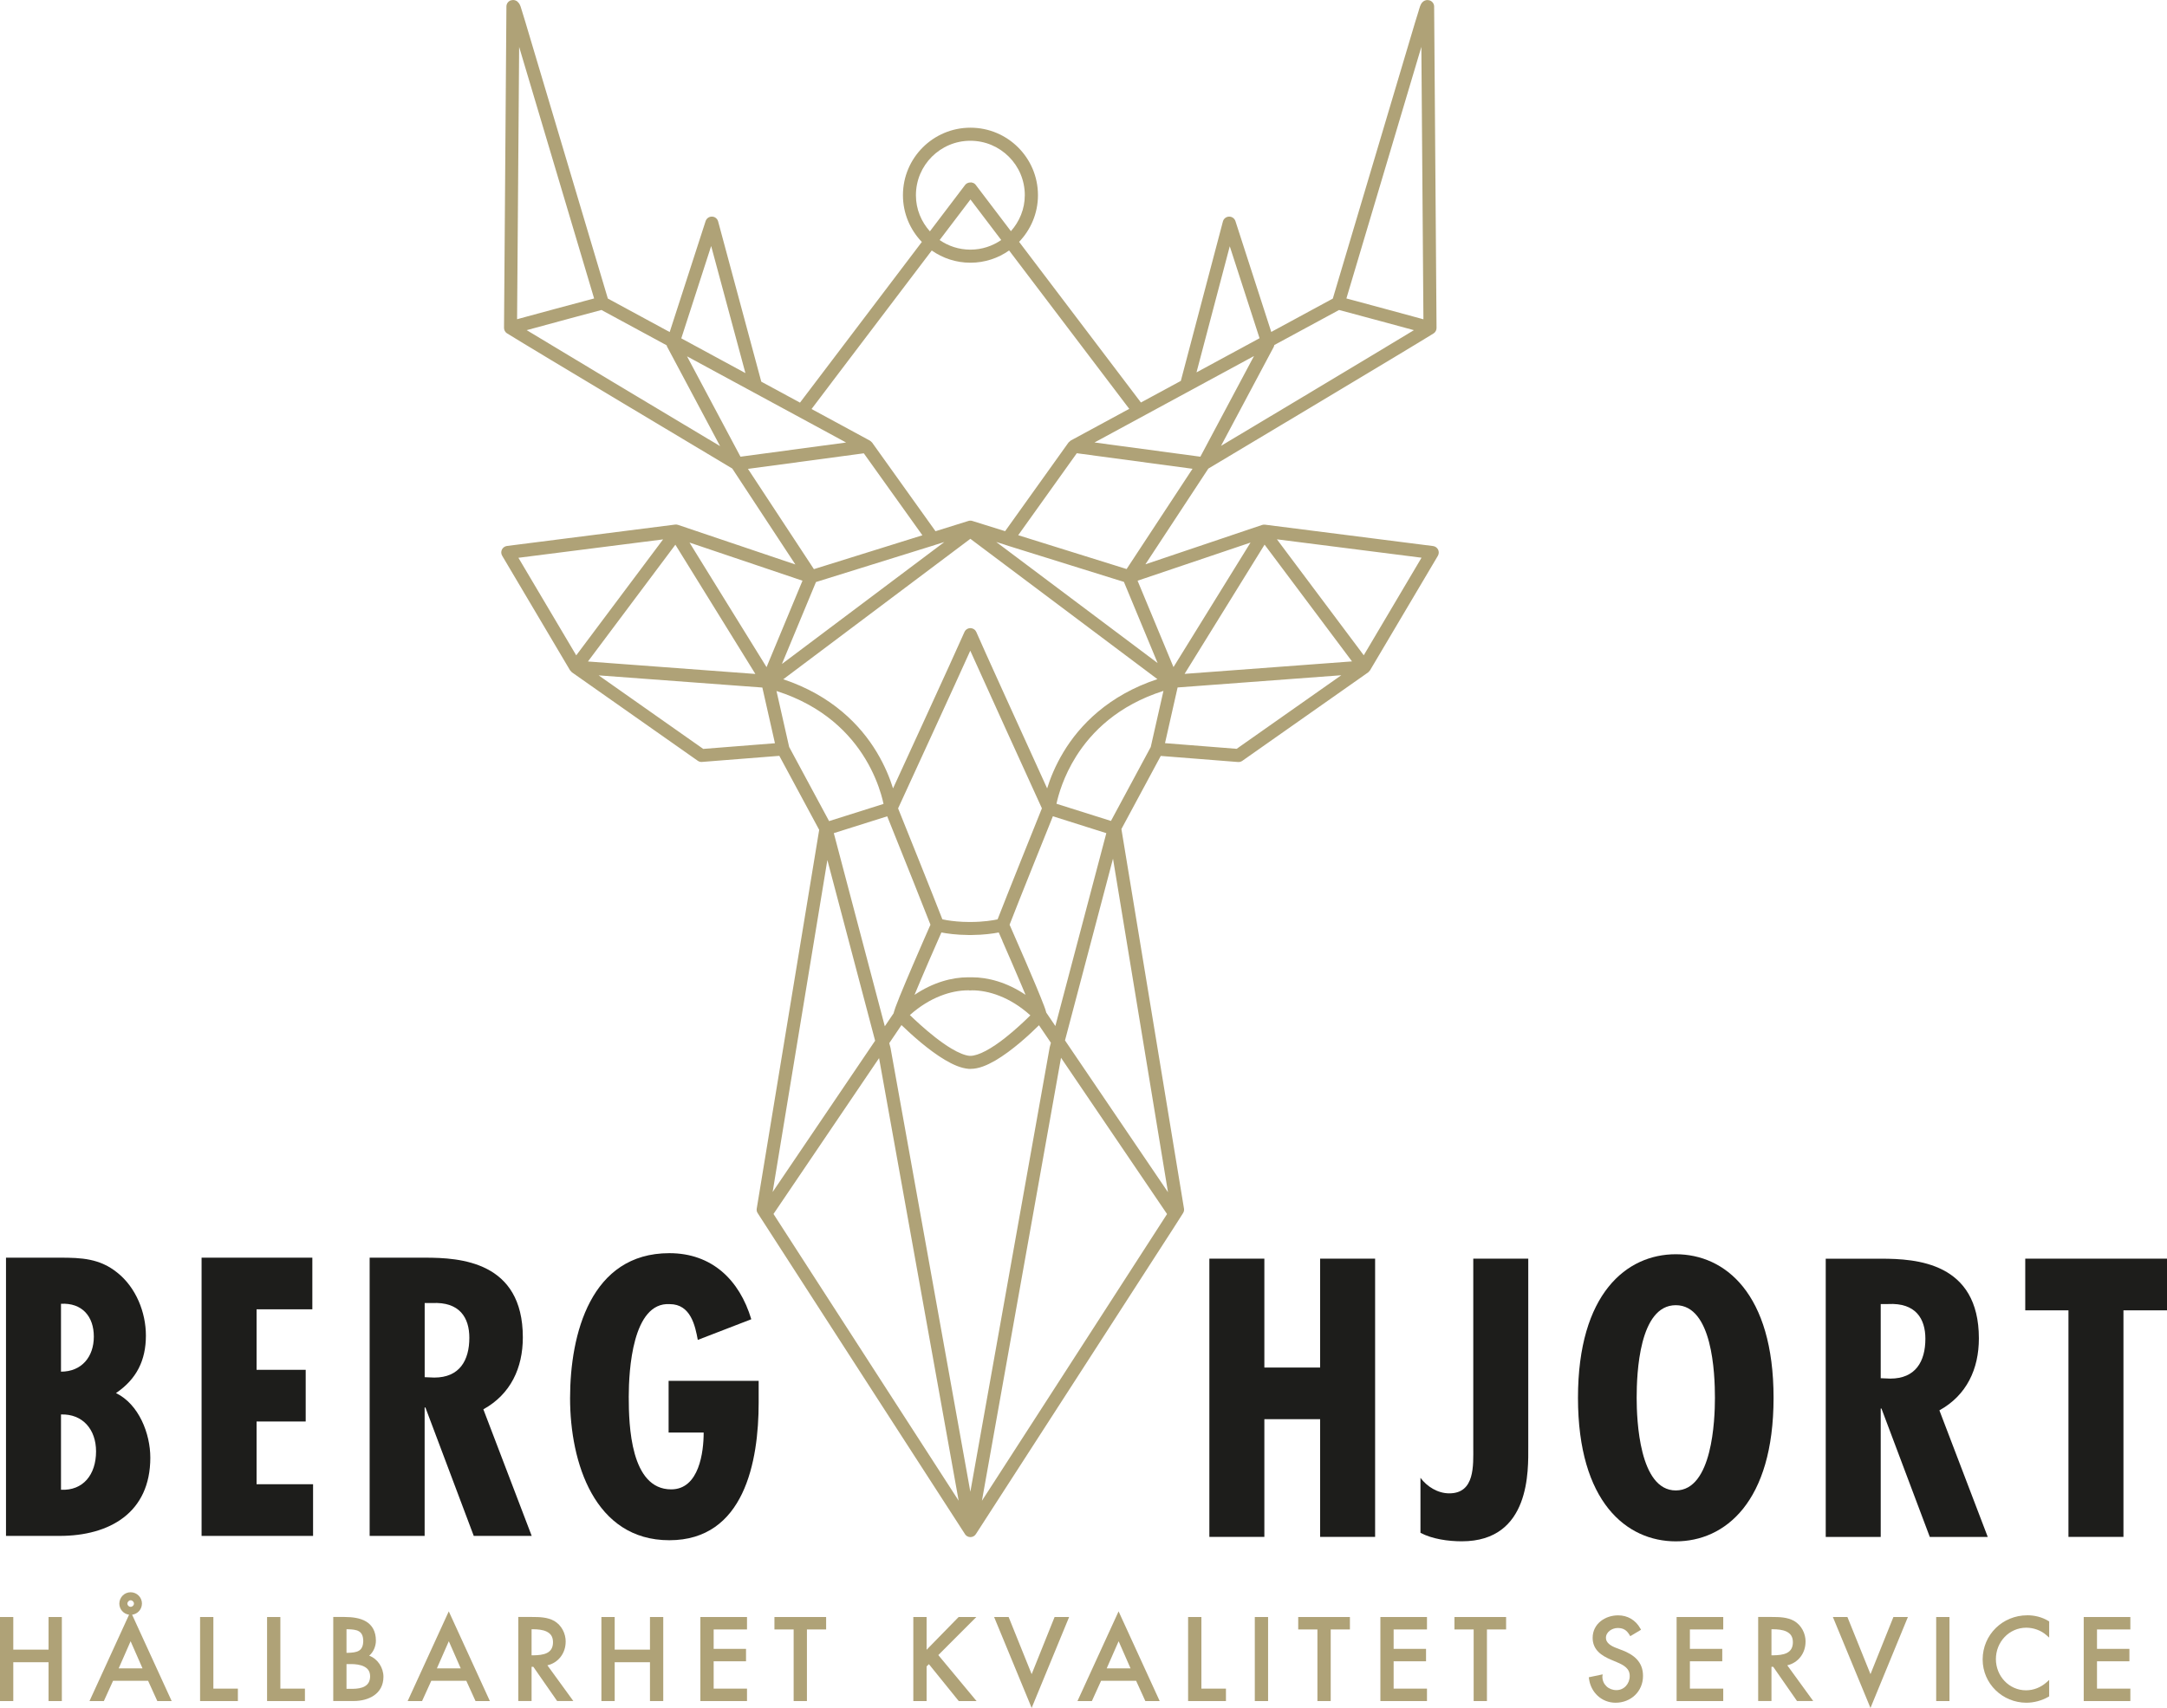 <?xml version="1.0" encoding="UTF-8"?>
<svg xmlns="http://www.w3.org/2000/svg" id="Layer_2" viewBox="0 0 505.57 398.58">
  <path d="m270.81,176.41l18.03,1.42c.34.03.7-.07.99-.27l29.37-20.65.43-.47,15.83-26.73c.26-.44.28-.98.06-1.44-.23-.46-.67-.77-1.17-.84l-39.23-4.99c-.23-.03-.46,0-.68.07l-27.21,9.18,14.67-22.32.07-.05c4.2-2.51,46.55-27.81,52.46-31.49v-.02s.09-.04.09-.04c.4-.29.63-.75.63-1.24l-.56-75c0-.67-.45-1.26-1.09-1.45l-.46-.07c-.48,0-.83.21-1.02.36-.3.25-.4.45-.51.63l-.23.53h0s0,.02,0,.02h0c-.16.45-.26.84-.35,1.14h0c-.27.87-.55,1.77-.82,2.65h0s-.08.27-.08.27h0s-19.08,64.07-19.08,64.07l-14.36,7.78-8.36-25.86c-.21-.64-.82-1.07-1.49-1.05-.68.02-1.26.48-1.43,1.13l-9.82,37.21-9.31,5.04c-3.42-4.5-18.14-23.93-28.42-37.49,2.71-2.83,4.4-6.66,4.4-10.89,0-8.7-7.05-15.75-15.75-15.75s-15.75,7.05-15.75,15.75c0,4.24,1.68,8.08,4.41,10.91-10.3,13.59-25.07,33.06-28.43,37.5l-9.03-4.89-10.07-37.4c-.18-.65-.76-1.11-1.43-1.12-.67-.02-1.28.41-1.49,1.05l-8.38,25.89-14.43-7.82L122.71,5.61h0s-.08-.28-.08-.28h0c-.28-.9-.55-1.78-.82-2.67h0c-.09-.29-.19-.68-.35-1.13h0c-.1-.26-.19-.48-.35-.73l-.4-.44c-.2-.16-.54-.36-1.02-.36l-.51.08c-.61.21-1.03.78-1.03,1.43l-.56,75c0,.49.23.95.63,1.24l.1.04v.02c5.94,3.7,48.73,29.26,52.52,31.53l14.72,22.39-27.37-9.24c-.22-.08-.45-.1-.68-.07l-39.23,4.99c-.51.07-.95.38-1.18.84-.23.46-.2,1,.06,1.44l15.83,26.73.43.47,29.37,20.65c.29.21.65.3.99.27l18.04-1.42,9.3,17.27-14.57,88.38c-.06.36,0,.72.2,1.03.08.14.3.47.7,1.09,2.94,4.59,14.8,22.96,25.96,40.23,5.58,8.64,10.98,17,15,23.22,2.02,3.11,3.68,5.69,4.85,7.5.58.9,1.04,1.62,1.36,2.11.16.25.28.44.37.57l.1.15.02.04h0s0,.01,0,.01c.27.44.76.72,1.29.72h0c.53,0,1.01-.27,1.29-.72h0c.28-.43,12.17-18.84,24.07-37.27,5.95-9.22,11.92-18.45,16.43-25.46,2.27-3.51,4.17-6.46,5.54-8.58.68-1.06,1.22-1.91,1.61-2.52.39-.61.61-.96.69-1.09.19-.31.26-.68.2-1.03l-14.6-88.57,9.19-17.08Zm-2.32-2.11l-9.3,17.28-12.71-4.01c.44-2.04,1.64-6.38,4.59-11.07,3.6-5.71,9.77-11.9,20.37-15.27l-2.96,13.07Zm-24.98,60.25c-1.72-4.56-6.8-16.09-7.97-18.75.71-1.87,3.27-8.3,5.71-14.38,1.26-3.16,2.49-6.22,3.41-8.48.4-1,.72-1.81.98-2.45l12.47,3.94-11.89,45.01-2.12-3.13h0c-.11-.47-.3-1-.58-1.76Zm-17.12-108.81l43.64,32.75c-11.42,3.77-18.17,10.77-21.93,17.04-1.92,3.19-3.09,6.16-3.8,8.46-.26-.57-.54-1.19-.84-1.86-2.41-5.3-6.06-13.32-9.25-20.34-3.18-7.01-5.91-13.05-6.42-14.27h0c-.19-.45-.58-.8-1.09-.9-.71-.15-1.42.23-1.7.89-.68,1.6-5.32,11.77-9.76,21.46-2.23,4.85-4.41,9.61-6.03,13.14-.31.68-.59,1.29-.86,1.87-.72-2.3-1.89-5.27-3.81-8.46-3.75-6.25-10.45-13.22-21.8-17l43.66-32.79Zm-43.96,29.2l7.94-19.11,27.74-8.64.03-.02,2.18-.68-37.89,28.46Zm50.03-28.45l2.1.66.06.04,25.23,7.87,2.36.73,7.87,18.95-37.63-28.24Zm.28,88.06c-1.07.23-3.28.6-6.22.61h-.42c-2.12,0-3.88-.21-5.09-.4-.49-.08-.85-.15-1.15-.22-.82-2.14-3.29-8.33-5.66-14.26-2.07-5.18-4.02-10.02-4.67-11.63,1-2.17,4.65-10.12,8.45-18.41,3.23-7.05,6.54-14.28,8.39-18.39,1.85,4.12,5.13,11.35,8.34,18.41,3.76,8.28,7.38,16.22,8.37,18.38-.64,1.61-2.6,6.46-4.67,11.63-2.37,5.93-4.84,12.12-5.66,14.26Zm1.11,5.01c1.23,2.8,3.07,7.03,4.6,10.66.28.68.55,1.32.81,1.94-4.34-2.93-8.78-4.09-12.48-4.09-.16,0-.32,0-.47,0-.16,0-.31,0-.47,0-3.7,0-8.14,1.17-12.48,4.1.98-2.38,2.22-5.26,3.35-7.89,1.21-2.8,2.31-5.28,2.92-6.67,1.29.25,3.51.57,6.31.59h.02s.21,0,.21,0h.06s.1,0,.1,0h.15s.2,0,.2,0h.02c2.81-.02,5.01-.34,6.31-.59.23.52.51,1.16.86,1.95Zm-25.88-26.62c2.66,6.61,8.01,19.98,9.11,22.86-.62,1.4-2.36,5.36-4.12,9.46-1.09,2.55-2.19,5.14-3.02,7.18-.41,1.02-.76,1.9-1.01,2.59-.12.34-.22.64-.3.9l-.11.37-.02.14-2.07,3.06-11.9-45.07,12.46-3.93c.25.63.58,1.44.98,2.44Zm17.86,38.17h.22s.05.02.05.02h.46s.22-.02.22-.02c3.82,0,8.86,1.55,13.61,5.84-1.27,1.25-3.47,3.36-5.92,5.28-1.47,1.16-3.03,2.23-4.46,2.99-1.43.77-2.75,1.19-3.59,1.18h-.19c-1-.06-2.59-.69-4.25-1.69-2.51-1.49-5.24-3.74-7.32-5.61-.97-.87-1.77-1.63-2.38-2.22,4.74-4.23,9.74-5.76,13.54-5.77Zm62.69-56.36l-16.72-1.32,2.94-13,38.19-2.85-24.41,17.17Zm43.13-44.6l-13.48,22.77-20.26-27.06,33.74,4.29Zm-36.62-3.05l20.4,27.25-39.06,2.91,18.66-30.16Zm-3.28-.48l-17.97,29.06-8.38-20.16,26.35-8.9Zm-28.9,6.18l-2.94-.92-22.36-6.98,13.67-19.13,27,3.63-15.38,23.4ZM331.61,10.94l.48,63.57c-4.27-1.18-14.18-3.84-17.97-4.86l17.49-58.71Zm-34.41,69.93c.06-.11.07-.23.1-.35l15.11-8.18c1.43.38,5.46,1.46,9.65,2.59,2.6.7,5.23,1.41,7.3,1.98.18.05.33.09.51.14-5.34,3.24-15.79,9.51-25.73,15.47-6.21,3.72-12.24,7.33-16.7,9.99-.93.56-1.78,1.07-2.57,1.54l12.34-23.17Zm-10.29-23.4l6.95,21.46-14.71,7.97,7.76-29.43Zm5.65,25.62l-12.51,23.49-24.7-3.32,37.21-20.17Zm-78.87-37.54c0-3.51,1.42-6.68,3.72-8.98,2.31-2.3,5.47-3.72,8.98-3.72s6.68,1.42,8.98,3.72c2.31,2.3,3.72,5.47,3.72,8.98,0,3.24-1.25,6.15-3.24,8.4-3.77-4.97-6.71-8.85-7.87-10.36l-.33-.44c-.13-.17-.28-.3-.46-.4-.11-.06-.24-.09-.36-.12h-.02s-.07-.03-.07-.03l-.1-.03-.24.02c-.1,0-.21,0-.31.02h-.03s-.07.03-.07.03c-.31.08-.6.24-.82.52-.8,1.05-4,5.26-8.22,10.83-2.01-2.25-3.26-5.17-3.26-8.42Zm19.9,10.46c-2.05,1.41-4.52,2.25-7.19,2.25s-5.13-.83-7.18-2.24c3.14-4.13,5.71-7.52,7.19-9.47l7.18,9.46Zm-39.54,33.21c6.09-8.03,15.87-20.92,23.33-30.76,2.56,1.79,5.66,2.85,9.02,2.85s6.48-1.06,9.03-2.86l28.03,36.96-13.67,7.41-.51.46-14.78,20.68-7.65-2.39c-.3-.09-.61-.09-.91,0l-7.68,2.4-14.79-20.69-.12-.11c-.09-.11-.19-.2-.31-.27l-.08-.07-13.62-7.38c.98-1.29,2.62-3.46,4.71-6.22Zm-28.13-31.8l7.99,29.65-14.96-8.11,6.97-21.55Zm-45.28,17.09l.48-63.56,17.49,58.7c-1.87.5-5.24,1.41-8.73,2.34-2.6.7-5.24,1.42-7.31,1.98-.74.2-1.37.38-1.94.53Zm44.67,28c-11.62-6.95-33.76-20.2-42.43-25.46,2.62-.71,6.35-1.72,9.73-2.64,3.44-.92,6.49-1.75,7.71-2.07l15.21,8.24.09.29,12.38,23.24c-.82-.49-1.7-1.02-2.69-1.61Zm-5.02-19.35l37.11,20.11-24.64,3.31-12.47-23.42Zm14.23,26.26l27.01-3.63,13.67,19.13-24.74,7.72-.57.18-15.38-23.39Zm12.7,26.11l-8.38,20.16c-2.12-3.43-6.09-9.85-9.93-16.05-2.54-4.1-5.02-8.11-6.86-11.1-.43-.7-.83-1.34-1.18-1.92l26.36,8.9Zm-66.27-5.36l33.75-4.29-20.26,27.06-13.49-22.77Zm36.62-3.05c3.61,5.83,14.56,23.54,18.66,30.16l-39.06-2.91,20.4-27.25Zm6.51,47.66l-24.41-17.17,38.19,2.84,2.94,13-16.72,1.32Zm20.03-.48l-2.95-13.04c10.98,3.5,17.21,10,20.75,15.87,1.9,3.15,3.02,6.11,3.66,8.27.27.91.44,1.63.56,2.21l-12.7,4.01-9.32-17.31Zm8.92,26.4l11.14,42.17-23.91,35.31,12.77-77.49Zm9.56,116.89c-5.79-8.96-11.51-17.81-15.83-24.52-2.16-3.35-3.97-6.16-5.27-8.17-.4-.62-.73-1.14-1.03-1.6l24.63-36.37,18.57,103.29c-4.72-7.31-12.96-20.06-21.08-32.64Zm23.79,30.5l-18.61-103.51-.03-.12-.27-1.03,2.85-4.21c1.09,1.05,2.75,2.6,4.67,4.19,1.69,1.39,3.57,2.81,5.44,3.92,1.88,1.11,3.73,1.96,5.6,2.11h.4c1.93,0,3.82-.83,5.74-1.92,4.05-2.36,8.18-6.23,10.23-8.26l2.78,4.09-.29,1.1-.02.12-18.47,103.5Zm20.43-25.3c-5.58,8.64-10.98,17-14.99,23.22-1,1.55-1.92,2.96-2.73,4.22l18.45-103.38,24.74,36.47c-3.57,5.55-14.83,23-25.47,39.47Zm25.69-44.56l-24.03-35.43,11.2-42.42,12.83,77.85Z" style="fill:#afa277; stroke-width:0px;"></path>
  <path d="m35.07,340.17c0-5.6-2.67-12.48-8.01-15.07,4.82-3.27,6.98-7.66,6.98-13.43,0-5.43-2.33-11.2-6.63-14.64-4.13-3.36-8.44-3.53-13.43-3.53H1.4v64.93h12.49c11.71,0,21.18-5.43,21.18-18.26Zm-20.84-35.91c4.91-.26,7.66,2.93,7.66,7.66s-2.84,8.18-7.66,8.18v-15.85Zm0,25.83c5.08-.17,8.18,3.53,8.18,8.61,0,5.43-3.01,9.21-8.18,8.96v-17.57Z" style="fill:#1d1d1b; stroke-width:0px;"></path>
  <polygon points="59.86 331.73 71.32 331.73 71.32 319.67 59.86 319.67 59.86 305.55 72.87 305.55 72.87 293.5 47.03 293.5 47.03 358.43 73.04 358.43 73.04 346.37 59.86 346.37 59.86 331.73" style="fill:#1d1d1b; stroke-width:0px;"></polygon>
  <path d="m99.08,328.46h.17l11.28,29.97h13.52l-11.28-29.54c6.37-3.53,9.21-9.65,9.21-16.79,0-17.74-14.64-18.6-22.82-18.6h-12.92v64.93h12.83v-29.97Zm0-24.37h1.72c6.46-.34,8.7,3.45,8.7,8.09,0,5.34-2.32,9.3-8.18,9.3l-2.24-.09v-17.31Z" style="fill:#1d1d1b; stroke-width:0px;"></path>
  <path d="m155.99,334.31h8.18c0,4.48-1.03,13.26-7.58,13.26-9.47,0-9.9-14.9-9.9-21.61,0-6.12.86-22.13,9.56-21.62,4.91,0,5.94,5.08,6.55,8.35l12.48-4.82c-2.76-9.21-9.21-15.42-19.12-15.42-18.34,0-23.16,18.86-23.16,33.84s5.68,33.15,23.16,33.15,20.84-18.34,20.84-32.12v-5.08h-21.01v12.06Z" style="fill:#1d1d1b; stroke-width:0px;"></path>
  <polygon points="307.99 319.14 294.98 319.14 294.98 293.73 282.15 293.73 282.15 358.66 294.98 358.66 294.98 331.19 307.99 331.19 307.99 358.66 320.82 358.66 320.82 293.73 307.99 293.73 307.99 319.14" style="fill:#1d1d1b; stroke-width:0px;"></polygon>
  <path d="m356.55,293.73h-12.83v43.92c0,4.31.43,10.85-5.6,10.85-2.67,0-5.17-1.55-6.72-3.62v12.83c2.76,1.46,6.46,1.98,9.65,1.98,16.1,0,15.5-16.71,15.5-22.05v-43.92Z" style="fill:#1d1d1b; stroke-width:0px;"></path>
  <path d="m390.97,292.7c-11.45,0-22.82,9.13-22.82,33.5s11.37,33.5,22.82,33.5,22.81-9.13,22.81-33.5-11.36-33.5-22.81-33.5Zm0,55.12c-8.52,0-9.13-16.45-9.13-21.61,0-5.77.6-21.62,9.13-21.62s9.13,15.84,9.13,21.62c0,5.16-.6,21.61-9.13,21.61Z" style="fill:#1d1d1b; stroke-width:0px;"></path>
  <path d="m452.47,329.13c6.37-3.53,9.21-9.65,9.21-16.79,0-17.74-14.64-18.6-22.81-18.6h-12.92v64.93h12.83v-29.97h.17l11.28,29.97h13.52l-11.28-29.54Zm-11.45-7.41l-2.24-.09v-17.31h1.72c6.45-.34,8.7,3.44,8.7,8.1,0,5.34-2.32,9.3-8.18,9.3Z" style="fill:#1d1d1b; stroke-width:0px;"></path>
  <polygon points="472.5 293.73 472.5 305.79 482.58 305.79 482.58 358.66 495.41 358.66 495.41 305.79 505.57 305.79 505.57 293.73 472.5 293.73" style="fill:#1d1d1b; stroke-width:0px;"></polygon>
  <polygon points="49.78 377.36 49.4 377.36 46.68 377.36 46.68 396.97 55.5 396.97 55.5 394.07 49.78 394.07 49.78 377.36" style="fill:#afa277; stroke-width:0px;"></polygon>
  <polygon points="11.33 384.97 3.1 384.97 3.1 377.36 0 377.36 0 396.97 3.1 396.97 3.1 387.91 11.33 387.91 11.33 396.97 14.43 396.97 14.43 377.36 11.33 377.36 11.33 384.97" style="fill:#afa277; stroke-width:0px;"></polygon>
  <polygon points="163.4 396.97 163.77 396.97 174.28 396.97 174.28 394.07 166.5 394.07 166.5 387.69 174.05 387.69 174.05 384.79 166.5 384.79 166.5 380.26 174.28 380.26 174.28 377.36 163.4 377.36 163.4 396.97" style="fill:#afa277; stroke-width:0px;"></polygon>
  <polygon points="151.64 384.97 143.41 384.97 143.41 377.36 140.31 377.36 140.31 396.97 143.41 396.97 143.41 387.91 151.64 387.91 151.64 396.97 154.74 396.97 154.74 377.36 151.64 377.36 151.64 384.97" style="fill:#afa277; stroke-width:0px;"></polygon>
  <path d="m131.98,383.11c0-1.92-.96-3.82-2.66-4.83-1.62-.91-3.49-.92-5.17-.93h-3.23v19.61h3.1v-7.98h.41l5.55,7.98h3.78l-6.05-8.33c2.58-.59,4.27-2.86,4.26-5.52Zm-7.58,3.18h-.38v-6.08h.25c1.14,0,2.38.11,3.27.55.89.45,1.46,1.11,1.48,2.46,0,2.68-2.21,3.04-4.63,3.08Z" style="fill:#afa277; stroke-width:0px;"></path>
  <polygon points="65.41 377.36 65.04 377.36 62.31 377.36 62.31 396.97 71.14 396.97 71.14 394.07 65.41 394.07 65.41 377.36" style="fill:#afa277; stroke-width:0px;"></polygon>
  <path d="m33.12,374.23c0-1.45-1.17-2.65-2.65-2.65-1.46,0-2.62,1.2-2.63,2.65,0,1.33.98,2.41,2.27,2.59l-9.23,20.15h3.35l2.15-4.73h8.17s2.15,4.73,2.15,4.73h3.35l-9.23-20.15c1.3-.17,2.29-1.25,2.29-2.59Zm-3.4,0c0-.41.37-.78.75-.78.41,0,.78.36.78.78,0,.41-.35.75-.78.75-.39,0-.75-.34-.75-.75Zm3.53,15.11h-5.56l2.78-6.33,2.78,6.33Z" style="fill:#afa277; stroke-width:0px;"></path>
  <path d="m86.12,386.39c1.02-.84,1.57-2.23,1.58-3.48.01-2.22-.91-3.69-2.3-4.51-1.38-.82-3.17-1.04-4.98-1.05h-2.67v19.61h4.78c3.4,0,6.92-1.6,6.93-5.65,0-2.11-1.32-4.19-3.33-4.93Zm-5.28-6.18h.28c2.2.06,3.59.33,3.63,2.73-.04,2.45-1.45,2.72-3.68,2.78h-.23v-5.51Zm1.43,13.91h-1.43v-5.78h1.08c1.02,0,2.17.14,3.02.57.85.44,1.39,1.07,1.41,2.26,0,2.38-1.93,2.92-4.08,2.95Z" style="fill:#afa277; stroke-width:0px;"></path>
  <path d="m95.12,396.97h3.35l2.15-4.73h8.17s2.15,4.73,2.15,4.73h3.35l-9.59-20.93-9.59,20.93Zm6.81-7.63l2.78-6.33,2.78,6.33h-5.56Z" style="fill:#afa277; stroke-width:0px;"></path>
  <polygon points="227.78 377.36 223.65 377.36 216.18 385 216.18 377.36 213.08 377.36 213.08 396.97 216.18 396.97 216.18 388.88 216.72 388.36 223.68 396.97 227.83 396.97 218.91 386.24 227.78 377.36" style="fill:#afa277; stroke-width:0px;"></polygon>
  <path d="m421.25,383.11c0-1.92-.96-3.82-2.66-4.83-1.62-.91-3.49-.92-5.17-.93h-3.23v19.61h3.1v-7.98h.41l5.55,7.98h3.78l-6.05-8.33c2.58-.59,4.27-2.86,4.26-5.52Zm-7.58,3.18h-.38v-6.08h.25c1.14,0,2.38.11,3.27.55.89.45,1.46,1.11,1.48,2.46,0,2.68-2.21,3.04-4.63,3.08Z" style="fill:#afa277; stroke-width:0px;"></path>
  <polygon points="436.39 390.69 431.01 377.36 430.76 377.36 427.62 377.36 436.39 398.58 445.12 377.36 441.74 377.36 436.39 390.69" style="fill:#afa277; stroke-width:0px;"></polygon>
  <polygon points="391.16 396.97 391.54 396.97 402.04 396.97 402.04 394.07 394.26 394.07 394.26 387.69 401.81 387.69 401.81 384.79 394.26 384.79 394.26 380.26 402.04 380.26 402.04 377.36 391.16 377.36 391.16 396.97" style="fill:#afa277; stroke-width:0px;"></polygon>
  <polygon points="486.14 396.97 486.52 396.97 497.02 396.97 497.02 394.07 489.24 394.07 489.24 387.69 496.8 387.69 496.8 384.79 489.24 384.79 489.24 380.26 497.02 380.26 497.02 377.36 486.14 377.36 486.14 396.97" style="fill:#afa277; stroke-width:0px;"></polygon>
  <polygon points="180.68 380.26 185.16 380.26 185.16 396.97 188.26 396.97 188.26 380.26 192.74 380.26 192.74 377.36 180.68 377.36 180.68 380.26" style="fill:#afa277; stroke-width:0px;"></polygon>
  <polygon points="451.72 377.36 451.72 396.97 454.82 396.97 454.82 377.36 454.45 377.36 451.72 377.36" style="fill:#afa277; stroke-width:0px;"></polygon>
  <path d="m472.96,376.96c-5.75,0-10.39,4.52-10.4,10.3,0,5.66,4.63,10.09,10.2,10.1,1.72,0,3.62-.49,5.14-1.38l.18-.11v-3.83l-.62.56c-1.34,1.19-3.02,1.86-4.78,1.86-3.98,0-7.03-3.34-7.03-7.28,0-3.99,3.07-7.32,7.08-7.33,1.69,0,3.46.62,4.73,1.76l.62.55v-3.77l-.18-.11c-1.49-.92-3.24-1.33-4.95-1.33Z" style="fill:#afa277; stroke-width:0px;"></path>
  <path d="m378.41,385.09l-1.35-.52c-1.17-.44-2.41-1.17-2.39-2.35,0-1.37,1.42-2.3,2.78-2.3,1.32.02,2.03.5,2.71,1.59l.19.32,2.51-1.5-.18-.32c-1.08-1.93-2.95-3.05-5.18-3.04-2.99,0-5.92,1.94-5.93,5.25,0,2.86,2.16,4.2,4.33,5.12l1.3.55c1.63.69,3.03,1.46,3.02,3.23,0,1.8-1.3,3.3-3.1,3.3-1.83,0-3.28-1.32-3.28-3.16h0l.07-.52-3.24.68.05.34c.42,3.19,2.95,5.6,6.2,5.6,3.56,0,6.4-2.62,6.4-6.25.01-3.35-2.2-4.98-4.91-6.03Z" style="fill:#afa277; stroke-width:0px;"></path>
  <path d="m251.39,396.97h3.35l2.15-4.73h8.17s2.15,4.73,2.15,4.73h3.35l-9.59-20.93-9.59,20.93Zm6.81-7.63l2.78-6.33,2.78,6.33h-5.56Z" style="fill:#afa277; stroke-width:0px;"></path>
  <polygon points="240.69 390.69 235.32 377.36 235.07 377.36 231.93 377.36 240.69 398.57 249.43 377.36 246.04 377.36 240.69 390.69" style="fill:#afa277; stroke-width:0px;"></polygon>
  <polygon points="280.29 377.36 279.92 377.36 277.19 377.36 277.19 396.97 286.02 396.97 286.02 394.07 280.29 394.07 280.29 377.36" style="fill:#afa277; stroke-width:0px;"></polygon>
  <polygon points="322.05 396.97 322.42 396.97 332.92 396.97 332.92 394.07 325.14 394.07 325.14 387.69 332.7 387.69 332.7 384.79 325.14 384.79 325.14 380.26 332.92 380.26 332.92 377.36 322.05 377.36 322.05 396.97" style="fill:#afa277; stroke-width:0px;"></polygon>
  <polygon points="339.33 380.26 343.81 380.26 343.81 396.97 346.91 396.97 346.91 380.26 351.38 380.26 351.38 377.36 339.33 377.36 339.33 380.26" style="fill:#afa277; stroke-width:0px;"></polygon>
  <polygon points="302.88 380.26 307.36 380.26 307.36 396.97 310.46 396.97 310.46 380.26 314.94 380.26 314.94 377.36 302.88 377.36 302.88 380.26" style="fill:#afa277; stroke-width:0px;"></polygon>
  <polygon points="292.75 377.36 292.75 396.97 295.85 396.97 295.85 377.36 295.48 377.36 292.75 377.36" style="fill:#afa277; stroke-width:0px;"></polygon>
</svg>

